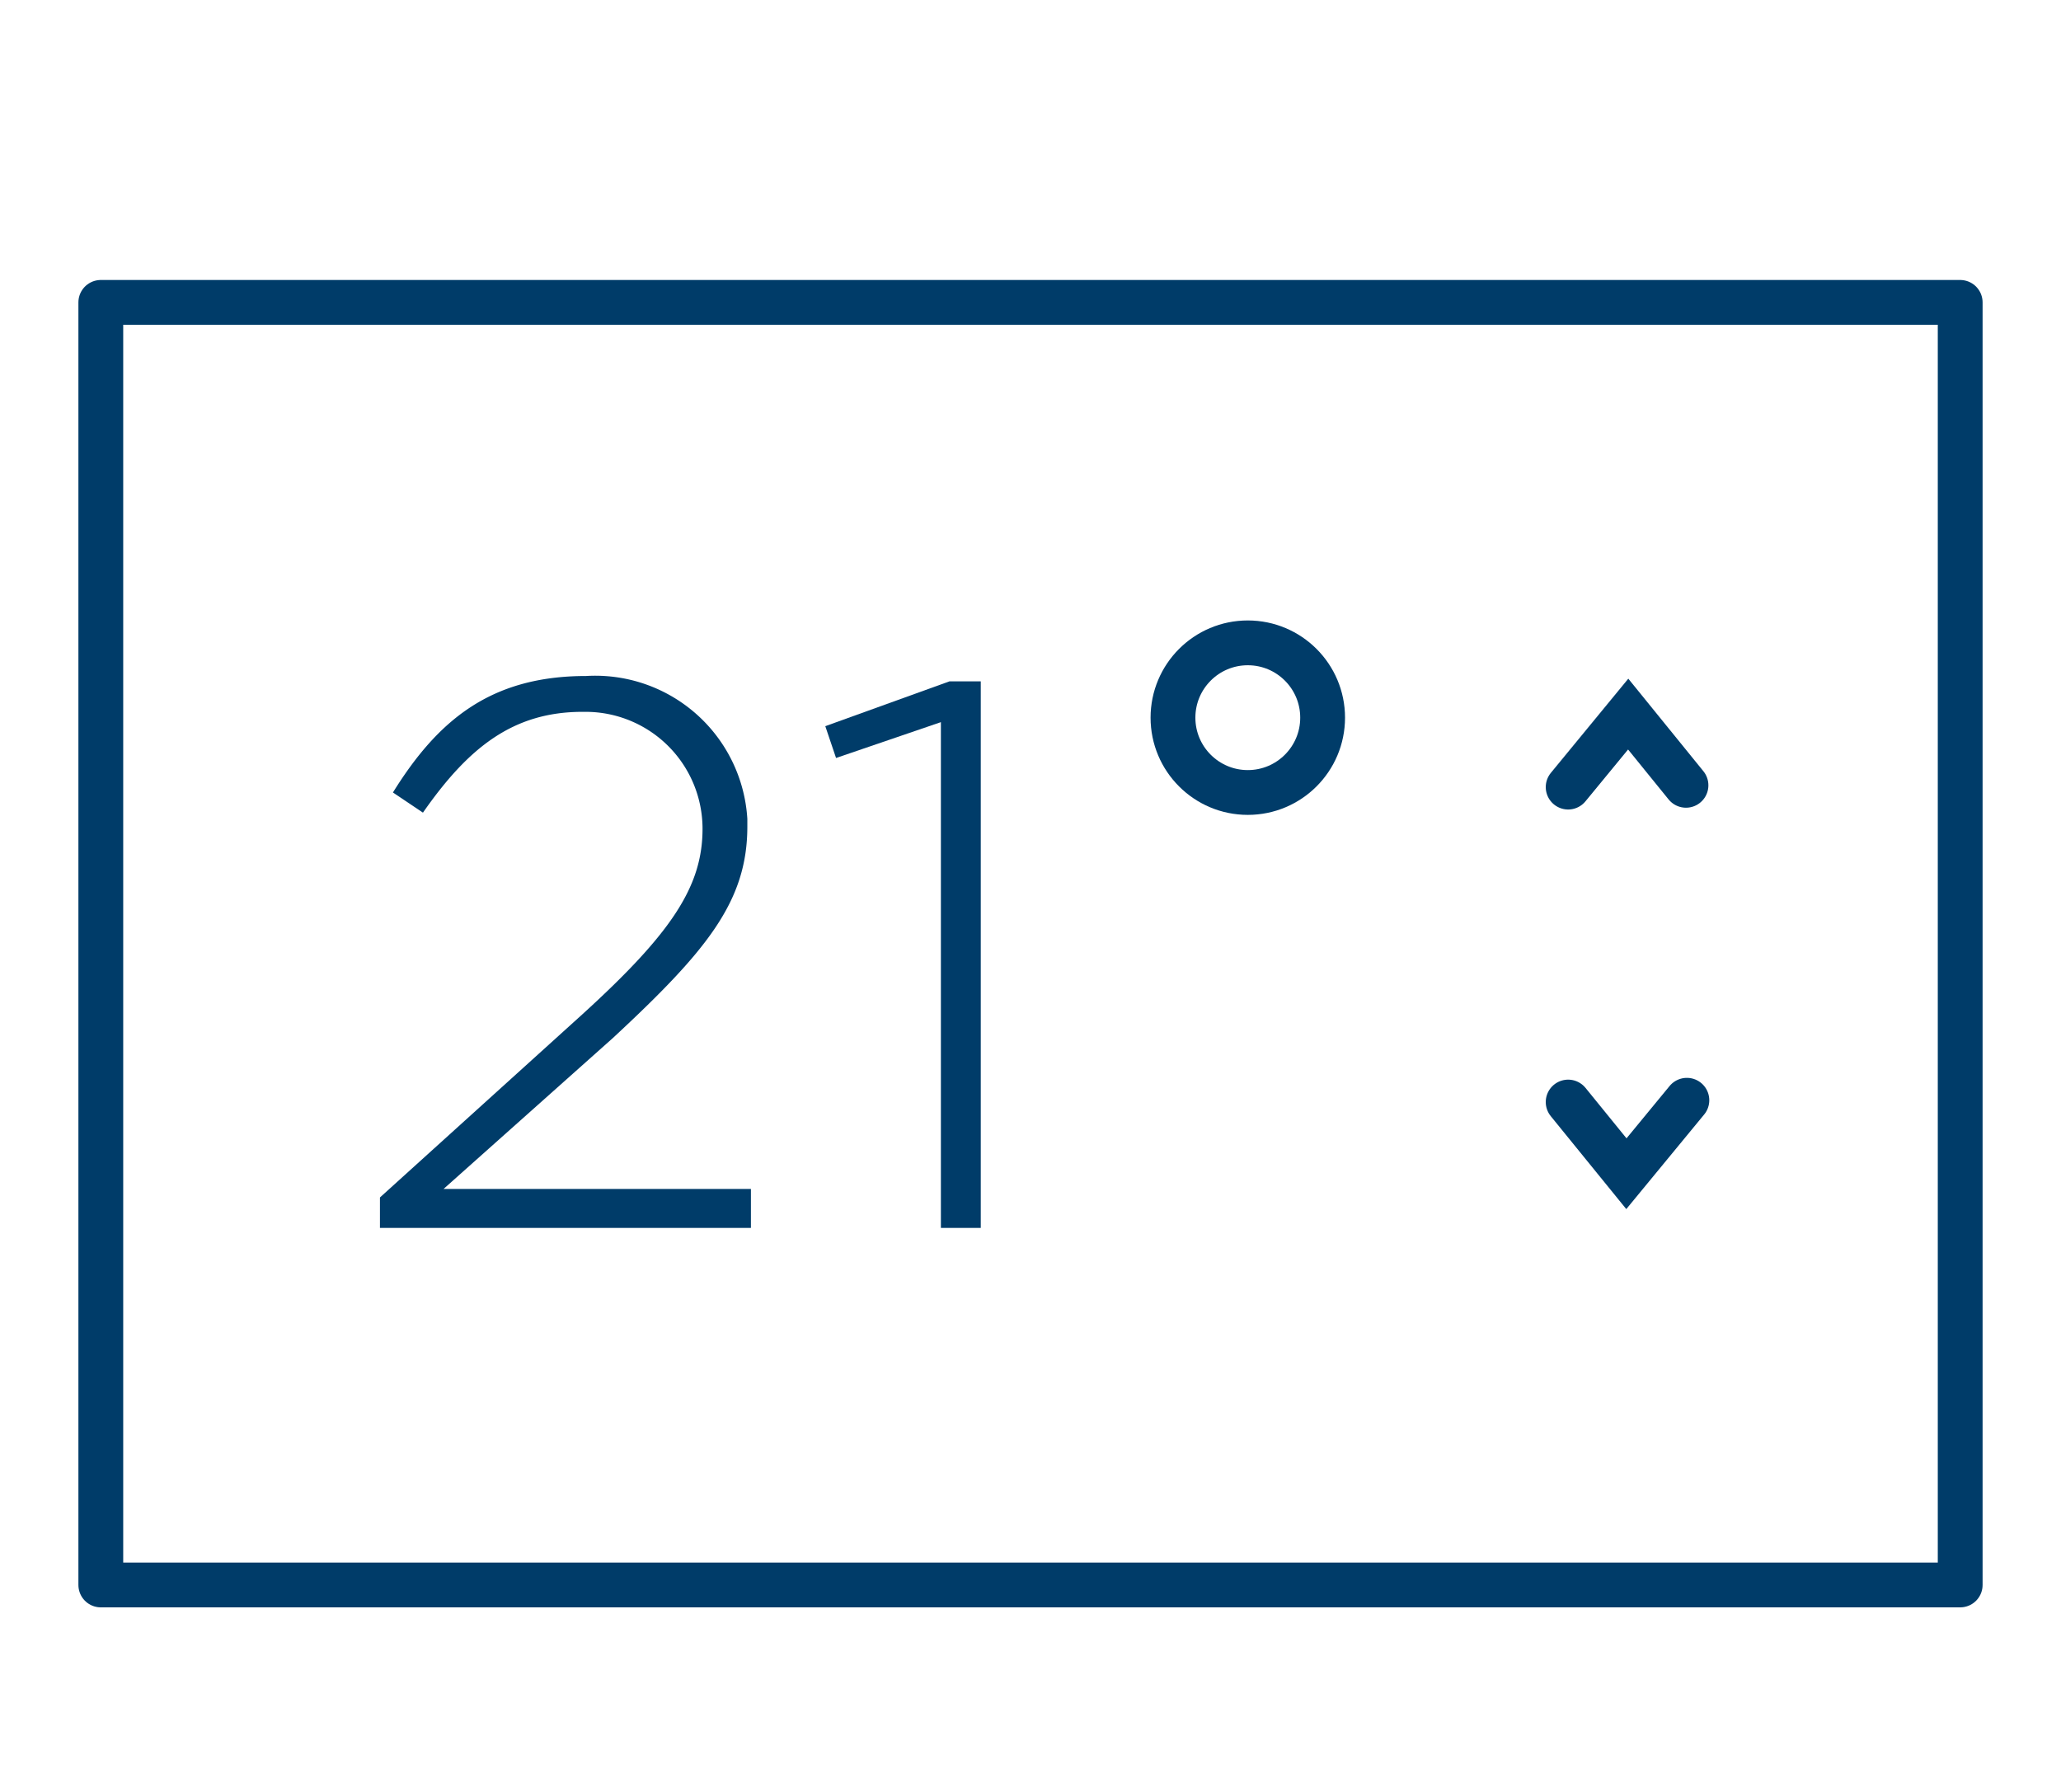 <?xml version="1.0" encoding="UTF-8"?> <svg xmlns="http://www.w3.org/2000/svg" id="Layer_1" data-name="Layer 1" viewBox="0 0 46 40"><defs><style>.cls-1,.cls-3,.cls-4{fill:none;stroke:#003c69;}.cls-1,.cls-4{stroke-linecap:round;}.cls-1{stroke-linejoin:round;}.cls-2{fill:#003c69;}.cls-3{stroke-miterlimit:10;}.cls-4{stroke-miterlimit:4;}</style></defs><rect id="Rectangle_354" data-name="Rectangle 354" class="cls-1" x="2.25" y="6.75" width="41.5" height="28.63"></rect><path id="Path_695" data-name="Path 695" class="cls-2" d="M8.48,26.73,13,22.64c2-1.82,2.68-2.86,2.68-4.14a2.61,2.61,0,0,0-2.62-2.61H13c-1.55,0-2.55.8-3.56,2.25l-.67-.45c1-1.61,2.18-2.6,4.31-2.6a3.4,3.4,0,0,1,3.6,3.19v.17c0,1.67-.9,2.77-3,4.72L9.9,26.54h6.86v.87H8.48Z"></path><path id="Path_696" data-name="Path 696" class="cls-2" d="M21,16.12l-2.34.8-.24-.71,2.77-1h.7V27.41H21Z"></path><circle id="Ellipse_62" data-name="Ellipse 62" class="cls-3" cx="27.85" cy="16.02" r="1.67"></circle><path id="Path_701" data-name="Path 701" class="cls-4" d="M37.63,17.53l-1.29-1.59L35,17.57"></path><path id="Path_702" data-name="Path 702" class="cls-4" d="M35,24.6l1.3,1.6,1.35-1.64"></path></svg> 